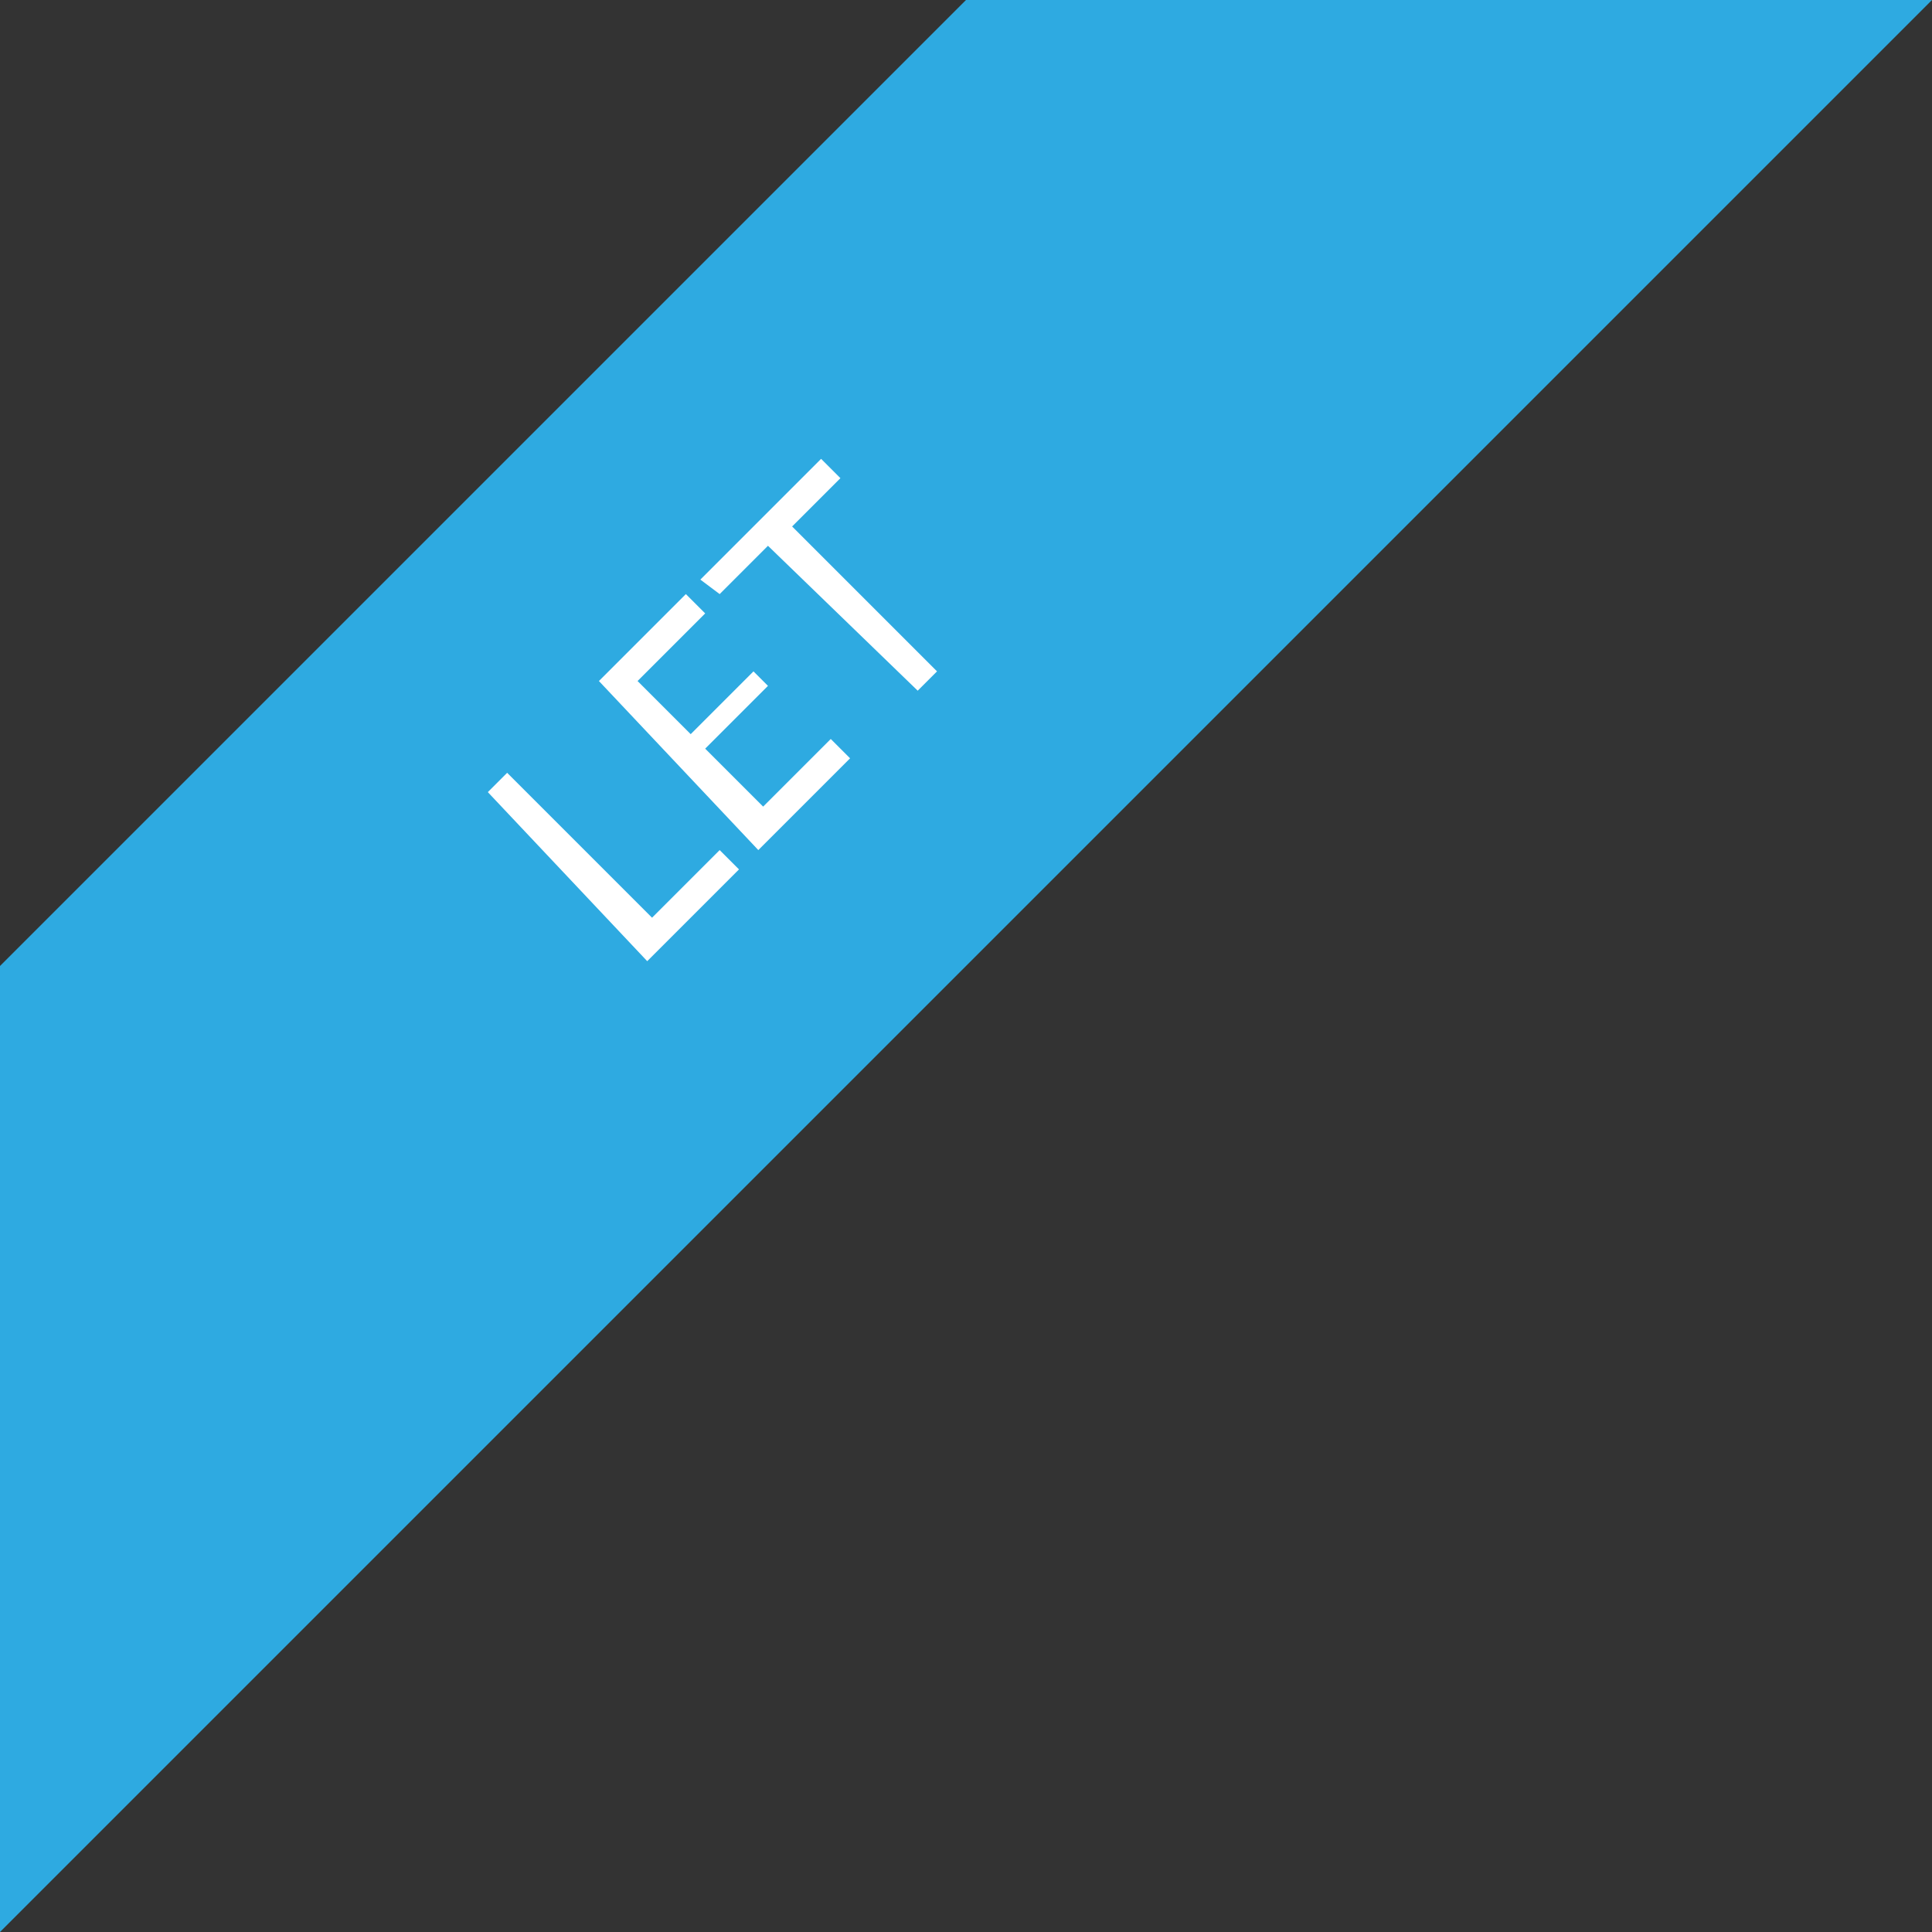 <?xml version="1.0" encoding="utf-8"?>
<!-- Generator: Adobe Illustrator 27.7.0, SVG Export Plug-In . SVG Version: 6.00 Build 0)  -->
<svg version="1.1" id="Layer_1" xmlns="http://www.w3.org/2000/svg" xmlns:xlink="http://www.w3.org/1999/xlink" x="0px" y="0px"
	 viewBox="0 0 40 40" style="enable-background:new 0 0 40 40;" xml:space="preserve">
<rect x="0" y="0" width="40" height="40" fill="#333333" stroke="none"/>
<style type="text/css">
	.st0{fill:#2EAAE1;}
	.st1{fill:#FFFFFF;}
</style>
<g id="Layer_1_00000160187286665919192910000016562647984641274255_">
	<polygon class="st0" points="0,40 40,0 20,0 0,20 	"/>
</g>
<path class="st1" d="M10.1,16.4l0.4-0.4l3,3l1.4-1.4l0.4,0.4l-1.9,1.9L10.1,16.4z"/>
<path class="st1" d="M15.9,14.2l-1.3,1.3l1.2,1.2l1.4-1.4l0.4,0.4l-1.9,1.9l-3.3-3.5l1.8-1.8l0.4,0.4l-1.4,1.4l1.1,1.1l1.3-1.3
	L15.9,14.2z"/>
<path class="st1" d="M15.9,11.3l-1,1L14.5,12L17,9.5l0.4,0.4l-1,1l3,3L19,14.3L15.9,11.3z"/>
</svg>
